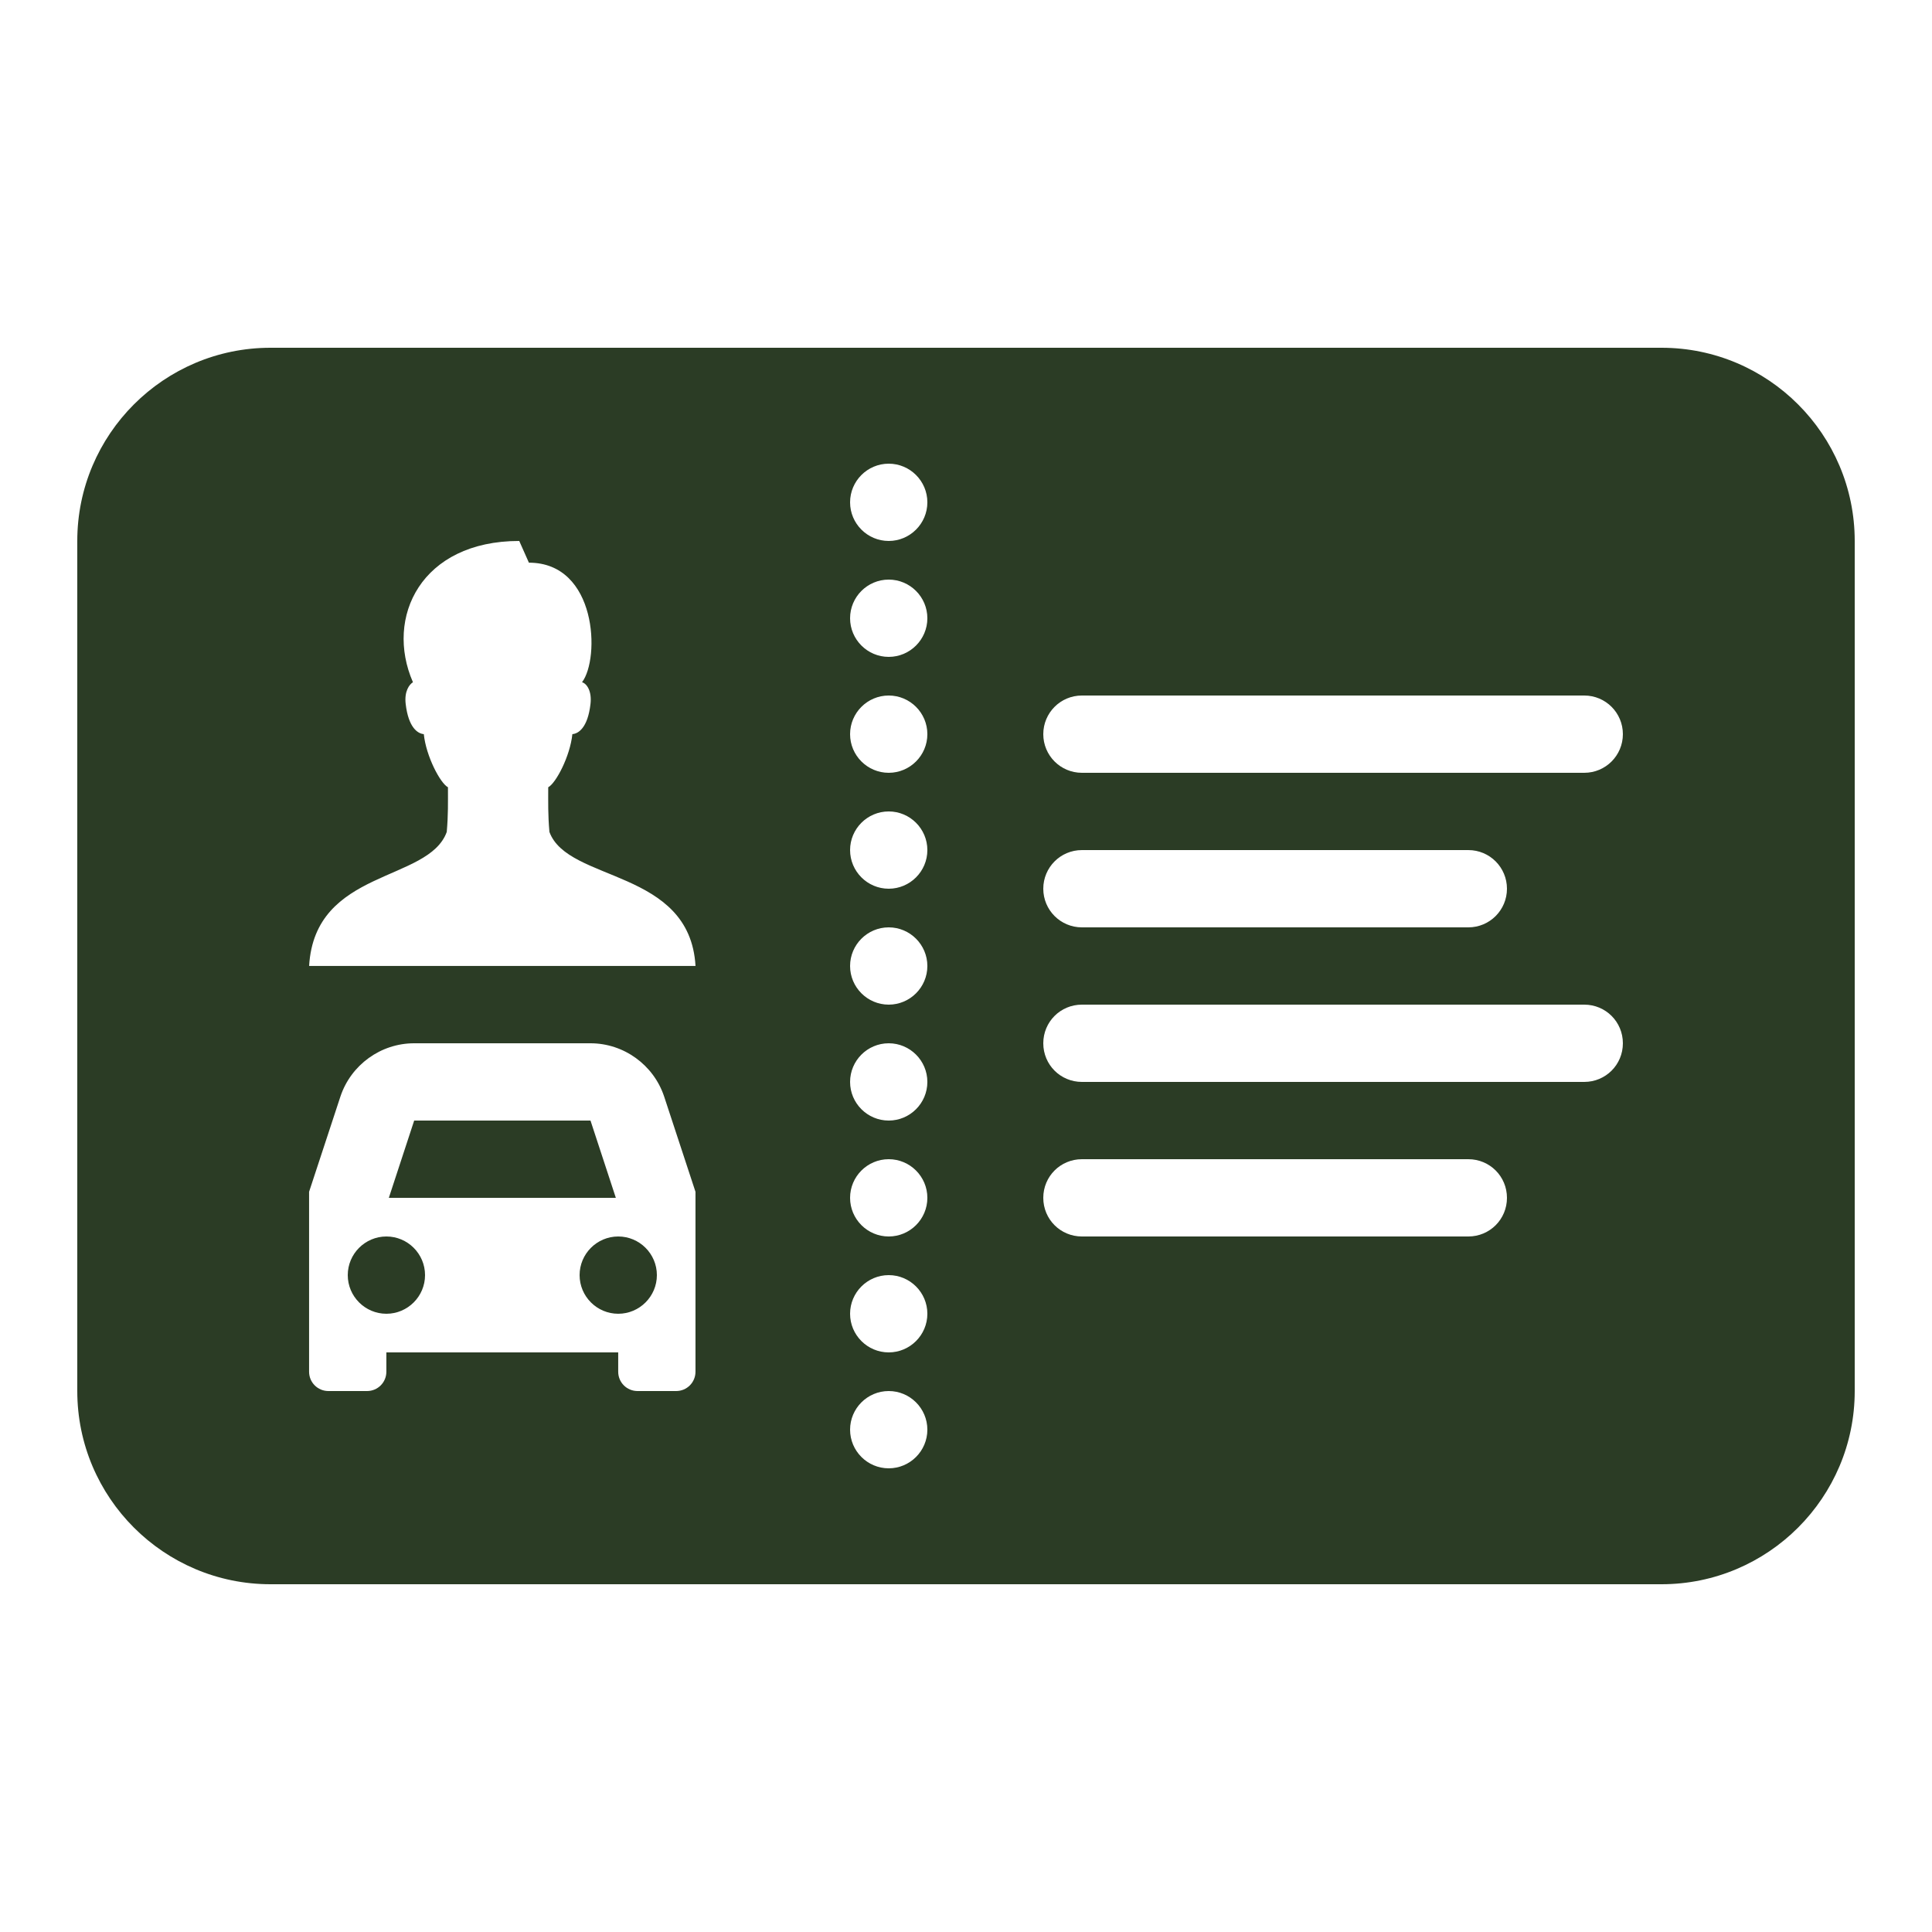 <svg xmlns="http://www.w3.org/2000/svg" xmlns:xlink="http://www.w3.org/1999/xlink" viewBox="0,0,256,256" width="50px" height="50px" fill-rule="nonzero"><g fill="#2b3c25" fill-rule="nonzero" stroke="none" stroke-width="1" stroke-linecap="butt" stroke-linejoin="miter" stroke-miterlimit="10" stroke-dasharray="" stroke-dashoffset="0" font-family="none" font-weight="none" font-size="none" text-anchor="none" style="mix-blend-mode: normal"><g transform="scale(5.12,5.12)"><path d="M7,9c-2.758,0 -5,2.242 -5,5v22c0,2.758 2.242,5 5,5h36c2.758,0 5,-2.242 5,-5v-22c0,-2.758 -2.242,-5 -5,-5zM23,12c0.551,0 1,0.449 1,1c0,0.551 -0.449,1 -1,1c-0.551,0 -1,-0.449 -1,-1c0,-0.551 0.449,-1 1,-1zM13.438,14l0.25,0.562c1.766,0 1.844,2.48 1.375,3.094c0.125,0.035 0.258,0.234 0.219,0.562c-0.07,0.613 -0.312,0.77 -0.469,0.781c-0.059,0.574 -0.426,1.27 -0.625,1.375c0,0.41 -0.008,0.707 0.031,1.156c0.477,1.309 3.633,0.945 3.781,3.469h-10c0.148,-2.523 3.09,-2.16 3.562,-3.469c0.039,-0.449 0.031,-0.746 0.031,-1.156c-0.199,-0.105 -0.566,-0.801 -0.625,-1.375c-0.156,-0.012 -0.398,-0.168 -0.469,-0.781c-0.039,-0.328 0.094,-0.504 0.188,-0.562c-0.734,-1.68 0.211,-3.656 2.75,-3.656zM23,15c0.551,0 1,0.449 1,1c0,0.551 -0.449,1 -1,1c-0.551,0 -1,-0.449 -1,-1c0,-0.551 0.449,-1 1,-1zM23,18c0.551,0 1,0.449 1,1c0,0.551 -0.449,1 -1,1c-0.551,0 -1,-0.449 -1,-1c0,-0.551 0.449,-1 1,-1zM28,18h13c0.555,0 1,0.449 1,1c0,0.551 -0.445,1 -1,1h-13c-0.555,0 -1,-0.449 -1,-1c0,-0.551 0.445,-1 1,-1zM23,21c0.551,0 1,0.449 1,1c0,0.551 -0.449,1 -1,1c-0.551,0 -1,-0.449 -1,-1c0,-0.551 0.449,-1 1,-1zM28,22h10c0.555,0 1,0.449 1,1c0,0.551 -0.445,1 -1,1h-10c-0.555,0 -1,-0.449 -1,-1c0,-0.551 0.445,-1 1,-1zM23,24c0.551,0 1,0.449 1,1c0,0.551 -0.449,1 -1,1c-0.551,0 -1,-0.449 -1,-1c0,-0.551 0.449,-1 1,-1zM28,26h13c0.555,0 1,0.445 1,1c0,0.555 -0.445,1 -1,1h-13c-0.555,0 -1,-0.445 -1,-1c0,-0.555 0.445,-1 1,-1zM10.719,27h4.562c0.863,0 1.633,0.559 1.906,1.375l0.812,2.469v4.656c0,0.277 -0.223,0.5 -0.5,0.5h-1c-0.277,0 -0.5,-0.223 -0.5,-0.5v-0.5h-6v0.5c0,0.277 -0.223,0.5 -0.5,0.5h-1c-0.277,0 -0.5,-0.223 -0.5,-0.5v-4.656l0.812,-2.469c0.273,-0.816 1.043,-1.375 1.906,-1.375zM23,27c0.551,0 1,0.449 1,1c0,0.551 -0.449,1 -1,1c-0.551,0 -1,-0.449 -1,-1c0,-0.551 0.449,-1 1,-1zM10.719,29l-0.656,2h5.875l-0.656,-2zM23,30c0.551,0 1,0.449 1,1c0,0.551 -0.449,1 -1,1c-0.551,0 -1,-0.449 -1,-1c0,-0.551 0.449,-1 1,-1zM28,30h10c0.555,0 1,0.445 1,1c0,0.555 -0.445,1 -1,1h-10c-0.555,0 -1,-0.445 -1,-1c0,-0.555 0.445,-1 1,-1zM10,32c-0.551,0 -1,0.449 -1,1c0,0.551 0.449,1 1,1c0.551,0 1,-0.449 1,-1c0,-0.551 -0.449,-1 -1,-1zM16,32c-0.551,0 -1,0.449 -1,1c0,0.551 0.449,1 1,1c0.551,0 1,-0.449 1,-1c0,-0.551 -0.449,-1 -1,-1zM23,33c0.551,0 1,0.449 1,1c0,0.551 -0.449,1 -1,1c-0.551,0 -1,-0.449 -1,-1c0,-0.551 0.449,-1 1,-1zM23,36c0.551,0 1,0.449 1,1c0,0.551 -0.449,1 -1,1c-0.551,0 -1,-0.449 -1,-1c0,-0.551 0.449,-1 1,-1z"></path></g></g></svg>